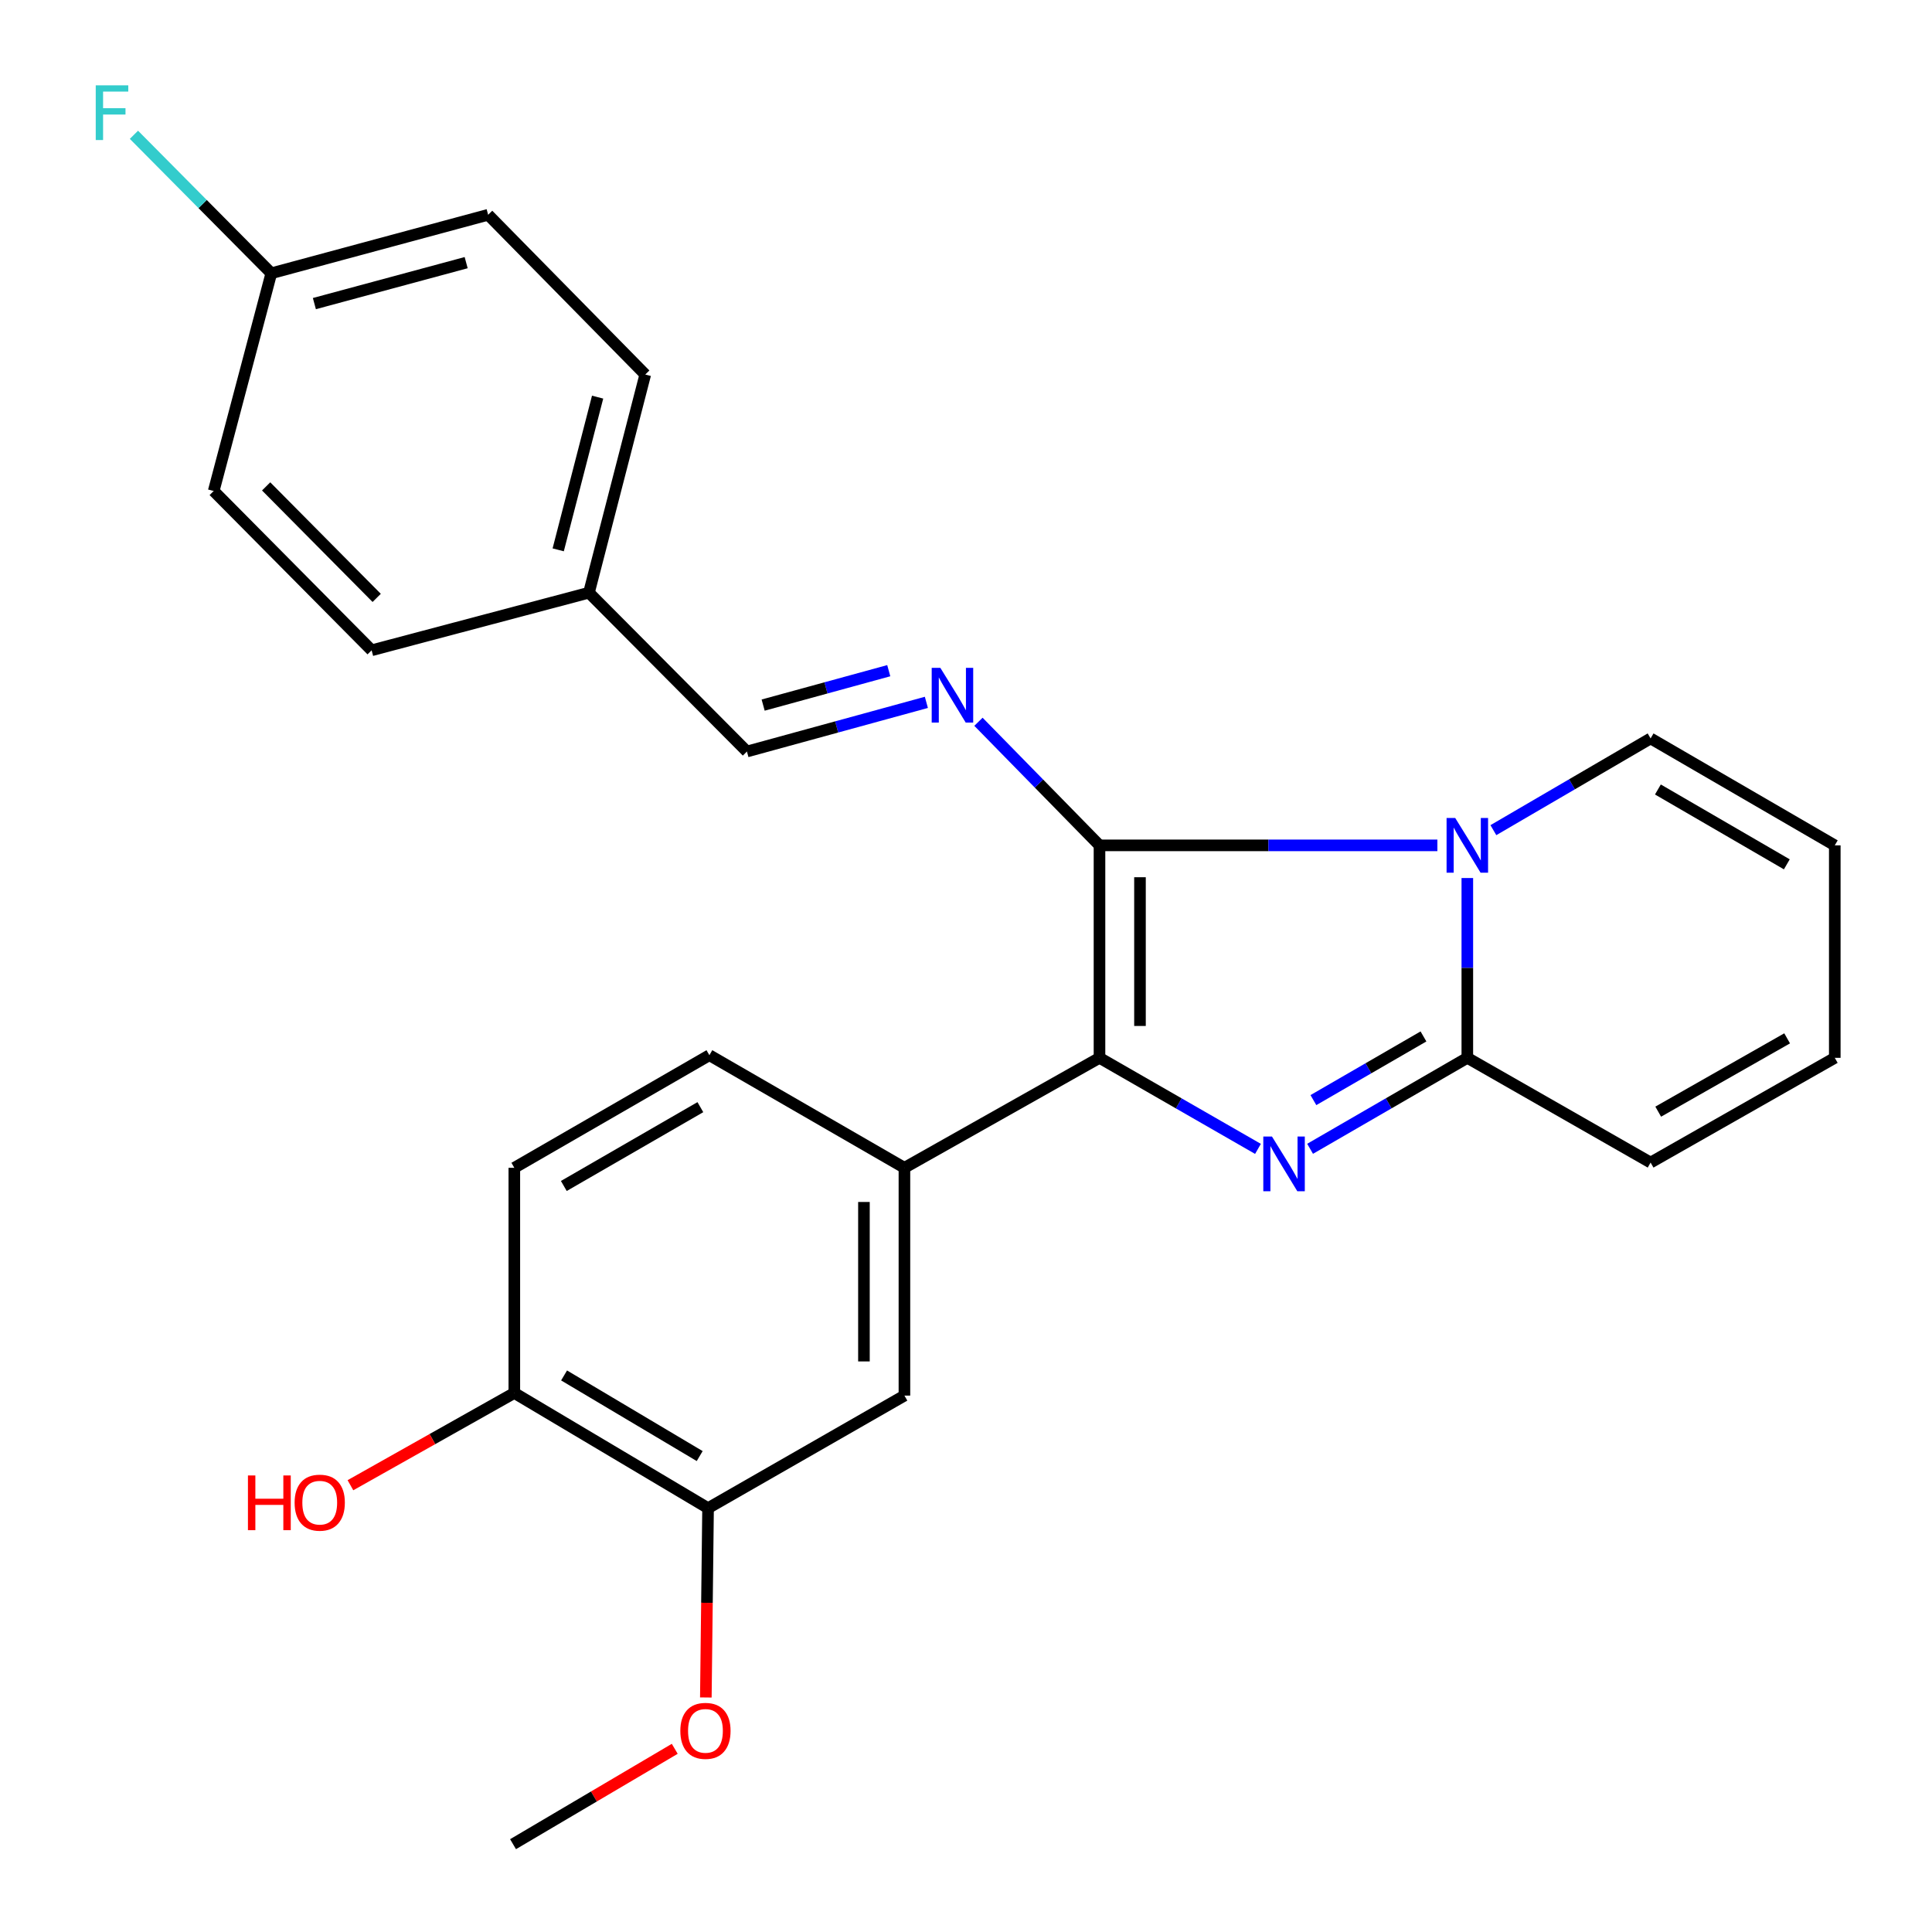 <?xml version='1.0' encoding='iso-8859-1'?>
<svg version='1.1' baseProfile='full'
              xmlns='http://www.w3.org/2000/svg'
                      xmlns:rdkit='http://www.rdkit.org/xml'
                      xmlns:xlink='http://www.w3.org/1999/xlink'
                  xml:space='preserve'
width='1000px' height='1000px' viewBox='0 0 1000 1000'>
<!-- END OF HEADER -->
<rect style='opacity:1.0;fill:#FFFFFF;stroke:none' width='1000' height='1000' x='0' y='0'> </rect>
<path class='bond-0' d='M 569.095,437.558 L 656.54,437.558' style='fill:none;fill-rule:evenodd;stroke:#000000;stroke-width:6px;stroke-linecap:butt;stroke-linejoin:miter;stroke-opacity:1' />
<path class='bond-0' d='M 656.54,437.558 L 743.986,437.558' style='fill:none;fill-rule:evenodd;stroke:#0000FF;stroke-width:6px;stroke-linecap:butt;stroke-linejoin:miter;stroke-opacity:1' />
<path class='bond-2' d='M 569.095,437.558 L 569.095,547.533' style='fill:none;fill-rule:evenodd;stroke:#000000;stroke-width:6px;stroke-linecap:butt;stroke-linejoin:miter;stroke-opacity:1' />
<path class='bond-2' d='M 590.051,454.054 L 590.051,531.037' style='fill:none;fill-rule:evenodd;stroke:#000000;stroke-width:6px;stroke-linecap:butt;stroke-linejoin:miter;stroke-opacity:1' />
<path class='bond-4' d='M 569.095,437.558 L 537.771,405.572' style='fill:none;fill-rule:evenodd;stroke:#000000;stroke-width:6px;stroke-linecap:butt;stroke-linejoin:miter;stroke-opacity:1' />
<path class='bond-4' d='M 537.771,405.572 L 506.447,373.587' style='fill:none;fill-rule:evenodd;stroke:#0000FF;stroke-width:6px;stroke-linecap:butt;stroke-linejoin:miter;stroke-opacity:1' />
<path class='bond-3' d='M 759.485,454.467 L 759.485,501' style='fill:none;fill-rule:evenodd;stroke:#0000FF;stroke-width:6px;stroke-linecap:butt;stroke-linejoin:miter;stroke-opacity:1' />
<path class='bond-3' d='M 759.485,501 L 759.485,547.533' style='fill:none;fill-rule:evenodd;stroke:#000000;stroke-width:6px;stroke-linecap:butt;stroke-linejoin:miter;stroke-opacity:1' />
<path class='bond-7' d='M 772.971,429.689 L 813.66,405.949' style='fill:none;fill-rule:evenodd;stroke:#0000FF;stroke-width:6px;stroke-linecap:butt;stroke-linejoin:miter;stroke-opacity:1' />
<path class='bond-7' d='M 813.66,405.949 L 854.349,382.209' style='fill:none;fill-rule:evenodd;stroke:#000000;stroke-width:6px;stroke-linecap:butt;stroke-linejoin:miter;stroke-opacity:1' />
<path class='bond-1' d='M 651.128,594.663 L 610.111,571.098' style='fill:none;fill-rule:evenodd;stroke:#0000FF;stroke-width:6px;stroke-linecap:butt;stroke-linejoin:miter;stroke-opacity:1' />
<path class='bond-1' d='M 610.111,571.098 L 569.095,547.533' style='fill:none;fill-rule:evenodd;stroke:#000000;stroke-width:6px;stroke-linecap:butt;stroke-linejoin:miter;stroke-opacity:1' />
<path class='bond-26' d='M 678.102,594.618 L 718.794,571.075' style='fill:none;fill-rule:evenodd;stroke:#0000FF;stroke-width:6px;stroke-linecap:butt;stroke-linejoin:miter;stroke-opacity:1' />
<path class='bond-26' d='M 718.794,571.075 L 759.485,547.533' style='fill:none;fill-rule:evenodd;stroke:#000000;stroke-width:6px;stroke-linecap:butt;stroke-linejoin:miter;stroke-opacity:1' />
<path class='bond-26' d='M 679.815,569.415 L 708.299,552.936' style='fill:none;fill-rule:evenodd;stroke:#0000FF;stroke-width:6px;stroke-linecap:butt;stroke-linejoin:miter;stroke-opacity:1' />
<path class='bond-26' d='M 708.299,552.936 L 736.783,536.456' style='fill:none;fill-rule:evenodd;stroke:#000000;stroke-width:6px;stroke-linecap:butt;stroke-linejoin:miter;stroke-opacity:1' />
<path class='bond-5' d='M 569.095,547.533 L 468.13,604.454' style='fill:none;fill-rule:evenodd;stroke:#000000;stroke-width:6px;stroke-linecap:butt;stroke-linejoin:miter;stroke-opacity:1' />
<path class='bond-9' d='M 759.485,547.533 L 854.349,601.741' style='fill:none;fill-rule:evenodd;stroke:#000000;stroke-width:6px;stroke-linecap:butt;stroke-linejoin:miter;stroke-opacity:1' />
<path class='bond-10' d='M 479.49,363.541 L 433.05,376.263' style='fill:none;fill-rule:evenodd;stroke:#0000FF;stroke-width:6px;stroke-linecap:butt;stroke-linejoin:miter;stroke-opacity:1' />
<path class='bond-10' d='M 433.05,376.263 L 386.609,388.985' style='fill:none;fill-rule:evenodd;stroke:#000000;stroke-width:6px;stroke-linecap:butt;stroke-linejoin:miter;stroke-opacity:1' />
<path class='bond-10' d='M 460.021,347.146 L 427.513,356.051' style='fill:none;fill-rule:evenodd;stroke:#0000FF;stroke-width:6px;stroke-linecap:butt;stroke-linejoin:miter;stroke-opacity:1' />
<path class='bond-10' d='M 427.513,356.051 L 395.004,364.956' style='fill:none;fill-rule:evenodd;stroke:#000000;stroke-width:6px;stroke-linecap:butt;stroke-linejoin:miter;stroke-opacity:1' />
<path class='bond-6' d='M 468.13,604.454 L 468.13,722.358' style='fill:none;fill-rule:evenodd;stroke:#000000;stroke-width:6px;stroke-linecap:butt;stroke-linejoin:miter;stroke-opacity:1' />
<path class='bond-6' d='M 447.174,622.139 L 447.174,704.672' style='fill:none;fill-rule:evenodd;stroke:#000000;stroke-width:6px;stroke-linecap:butt;stroke-linejoin:miter;stroke-opacity:1' />
<path class='bond-12' d='M 468.13,604.454 L 367.178,546.171' style='fill:none;fill-rule:evenodd;stroke:#000000;stroke-width:6px;stroke-linecap:butt;stroke-linejoin:miter;stroke-opacity:1' />
<path class='bond-8' d='M 468.13,722.358 L 366.491,780.617' style='fill:none;fill-rule:evenodd;stroke:#000000;stroke-width:6px;stroke-linecap:butt;stroke-linejoin:miter;stroke-opacity:1' />
<path class='bond-13' d='M 854.349,382.209 L 949.678,437.558' style='fill:none;fill-rule:evenodd;stroke:#000000;stroke-width:6px;stroke-linecap:butt;stroke-linejoin:miter;stroke-opacity:1' />
<path class='bond-13' d='M 858.126,408.635 L 924.856,447.379' style='fill:none;fill-rule:evenodd;stroke:#000000;stroke-width:6px;stroke-linecap:butt;stroke-linejoin:miter;stroke-opacity:1' />
<path class='bond-18' d='M 366.491,780.617 L 365.916,829.613' style='fill:none;fill-rule:evenodd;stroke:#000000;stroke-width:6px;stroke-linecap:butt;stroke-linejoin:miter;stroke-opacity:1' />
<path class='bond-18' d='M 365.916,829.613 L 365.342,878.609' style='fill:none;fill-rule:evenodd;stroke:#FF0000;stroke-width:6px;stroke-linecap:butt;stroke-linejoin:miter;stroke-opacity:1' />
<path class='bond-29' d='M 366.491,780.617 L 266.214,720.996' style='fill:none;fill-rule:evenodd;stroke:#000000;stroke-width:6px;stroke-linecap:butt;stroke-linejoin:miter;stroke-opacity:1' />
<path class='bond-29' d='M 362.159,753.661 L 291.965,711.926' style='fill:none;fill-rule:evenodd;stroke:#000000;stroke-width:6px;stroke-linecap:butt;stroke-linejoin:miter;stroke-opacity:1' />
<path class='bond-27' d='M 854.349,601.741 L 949.678,547.533' style='fill:none;fill-rule:evenodd;stroke:#000000;stroke-width:6px;stroke-linecap:butt;stroke-linejoin:miter;stroke-opacity:1' />
<path class='bond-27' d='M 858.289,575.393 L 925.02,537.447' style='fill:none;fill-rule:evenodd;stroke:#000000;stroke-width:6px;stroke-linecap:butt;stroke-linejoin:miter;stroke-opacity:1' />
<path class='bond-16' d='M 386.609,388.985 L 304.844,306.777' style='fill:none;fill-rule:evenodd;stroke:#000000;stroke-width:6px;stroke-linecap:butt;stroke-linejoin:miter;stroke-opacity:1' />
<path class='bond-11' d='M 266.214,720.996 L 266.214,604.454' style='fill:none;fill-rule:evenodd;stroke:#000000;stroke-width:6px;stroke-linecap:butt;stroke-linejoin:miter;stroke-opacity:1' />
<path class='bond-20' d='M 266.214,720.996 L 223.798,744.873' style='fill:none;fill-rule:evenodd;stroke:#000000;stroke-width:6px;stroke-linecap:butt;stroke-linejoin:miter;stroke-opacity:1' />
<path class='bond-20' d='M 223.798,744.873 L 181.383,768.75' style='fill:none;fill-rule:evenodd;stroke:#FF0000;stroke-width:6px;stroke-linecap:butt;stroke-linejoin:miter;stroke-opacity:1' />
<path class='bond-15' d='M 367.178,546.171 L 266.214,604.454' style='fill:none;fill-rule:evenodd;stroke:#000000;stroke-width:6px;stroke-linecap:butt;stroke-linejoin:miter;stroke-opacity:1' />
<path class='bond-15' d='M 362.51,573.063 L 291.835,613.861' style='fill:none;fill-rule:evenodd;stroke:#000000;stroke-width:6px;stroke-linecap:butt;stroke-linejoin:miter;stroke-opacity:1' />
<path class='bond-14' d='M 949.678,437.558 L 949.678,547.533' style='fill:none;fill-rule:evenodd;stroke:#000000;stroke-width:6px;stroke-linecap:butt;stroke-linejoin:miter;stroke-opacity:1' />
<path class='bond-21' d='M 304.844,306.777 L 192.353,336.593' style='fill:none;fill-rule:evenodd;stroke:#000000;stroke-width:6px;stroke-linecap:butt;stroke-linejoin:miter;stroke-opacity:1' />
<path class='bond-22' d='M 304.844,306.777 L 333.985,193.856' style='fill:none;fill-rule:evenodd;stroke:#000000;stroke-width:6px;stroke-linecap:butt;stroke-linejoin:miter;stroke-opacity:1' />
<path class='bond-22' d='M 288.923,284.602 L 309.322,205.557' style='fill:none;fill-rule:evenodd;stroke:#000000;stroke-width:6px;stroke-linecap:butt;stroke-linejoin:miter;stroke-opacity:1' />
<path class='bond-17' d='M 140.427,141.453 L 252.662,111.17' style='fill:none;fill-rule:evenodd;stroke:#000000;stroke-width:6px;stroke-linecap:butt;stroke-linejoin:miter;stroke-opacity:1' />
<path class='bond-17' d='M 162.722,157.143 L 241.286,135.946' style='fill:none;fill-rule:evenodd;stroke:#000000;stroke-width:6px;stroke-linecap:butt;stroke-linejoin:miter;stroke-opacity:1' />
<path class='bond-19' d='M 140.427,141.453 L 104.875,105.609' style='fill:none;fill-rule:evenodd;stroke:#000000;stroke-width:6px;stroke-linecap:butt;stroke-linejoin:miter;stroke-opacity:1' />
<path class='bond-19' d='M 104.875,105.609 L 69.322,69.765' style='fill:none;fill-rule:evenodd;stroke:#33CCCC;stroke-width:6px;stroke-linecap:butt;stroke-linejoin:miter;stroke-opacity:1' />
<path class='bond-28' d='M 140.427,141.453 L 110.611,254.141' style='fill:none;fill-rule:evenodd;stroke:#000000;stroke-width:6px;stroke-linecap:butt;stroke-linejoin:miter;stroke-opacity:1' />
<path class='bond-25' d='M 349.25,905.181 L 307.4,929.863' style='fill:none;fill-rule:evenodd;stroke:#FF0000;stroke-width:6px;stroke-linecap:butt;stroke-linejoin:miter;stroke-opacity:1' />
<path class='bond-25' d='M 307.4,929.863 L 265.55,954.545' style='fill:none;fill-rule:evenodd;stroke:#000000;stroke-width:6px;stroke-linecap:butt;stroke-linejoin:miter;stroke-opacity:1' />
<path class='bond-24' d='M 192.353,336.593 L 110.611,254.141' style='fill:none;fill-rule:evenodd;stroke:#000000;stroke-width:6px;stroke-linecap:butt;stroke-linejoin:miter;stroke-opacity:1' />
<path class='bond-24' d='M 194.974,309.471 L 137.755,251.754' style='fill:none;fill-rule:evenodd;stroke:#000000;stroke-width:6px;stroke-linecap:butt;stroke-linejoin:miter;stroke-opacity:1' />
<path class='bond-23' d='M 333.985,193.856 L 252.662,111.17' style='fill:none;fill-rule:evenodd;stroke:#000000;stroke-width:6px;stroke-linecap:butt;stroke-linejoin:miter;stroke-opacity:1' />
<path  class='atom-1' d='M 753.225 423.398
L 762.505 438.398
Q 763.425 439.878, 764.905 442.558
Q 766.385 445.238, 766.465 445.398
L 766.465 423.398
L 770.225 423.398
L 770.225 451.718
L 766.345 451.718
L 756.385 435.318
Q 755.225 433.398, 753.985 431.198
Q 752.785 428.998, 752.425 428.318
L 752.425 451.718
L 748.745 451.718
L 748.745 423.398
L 753.225 423.398
' fill='#0000FF'/>
<path  class='atom-2' d='M 658.362 588.256
L 667.642 603.256
Q 668.562 604.736, 670.042 607.416
Q 671.522 610.096, 671.602 610.256
L 671.602 588.256
L 675.362 588.256
L 675.362 616.576
L 671.482 616.576
L 661.522 600.176
Q 660.362 598.256, 659.122 596.056
Q 657.922 593.856, 657.562 593.176
L 657.562 616.576
L 653.882 616.576
L 653.882 588.256
L 658.362 588.256
' fill='#0000FF'/>
<path  class='atom-5' d='M 486.727 345.684
L 496.007 360.684
Q 496.927 362.164, 498.407 364.844
Q 499.887 367.524, 499.967 367.684
L 499.967 345.684
L 503.727 345.684
L 503.727 374.004
L 499.847 374.004
L 489.887 357.604
Q 488.727 355.684, 487.487 353.484
Q 486.287 351.284, 485.927 350.604
L 485.927 374.004
L 482.247 374.004
L 482.247 345.684
L 486.727 345.684
' fill='#0000FF'/>
<path  class='atom-19' d='M 352.14 895.889
Q 352.14 889.089, 355.5 885.289
Q 358.86 881.489, 365.14 881.489
Q 371.42 881.489, 374.78 885.289
Q 378.14 889.089, 378.14 895.889
Q 378.14 902.769, 374.74 906.689
Q 371.34 910.569, 365.14 910.569
Q 358.9 910.569, 355.5 906.689
Q 352.14 902.809, 352.14 895.889
M 365.14 907.369
Q 369.46 907.369, 371.78 904.489
Q 374.14 901.569, 374.14 895.889
Q 374.14 890.329, 371.78 887.529
Q 369.46 884.689, 365.14 884.689
Q 360.82 884.689, 358.46 887.489
Q 356.14 890.289, 356.14 895.889
Q 356.14 901.609, 358.46 904.489
Q 360.82 907.369, 365.14 907.369
' fill='#FF0000'/>
<path  class='atom-20' d='M 49.555 44.165
L 66.395 44.165
L 66.395 47.405
L 53.355 47.405
L 53.355 56.005
L 64.955 56.005
L 64.955 59.285
L 53.355 59.285
L 53.355 72.485
L 49.555 72.485
L 49.555 44.165
' fill='#33CCCC'/>
<path  class='atom-21' d='M 128.334 763.695
L 132.174 763.695
L 132.174 775.735
L 146.654 775.735
L 146.654 763.695
L 150.494 763.695
L 150.494 792.015
L 146.654 792.015
L 146.654 778.935
L 132.174 778.935
L 132.174 792.015
L 128.334 792.015
L 128.334 763.695
' fill='#FF0000'/>
<path  class='atom-21' d='M 152.494 777.775
Q 152.494 770.975, 155.854 767.175
Q 159.214 763.375, 165.494 763.375
Q 171.774 763.375, 175.134 767.175
Q 178.494 770.975, 178.494 777.775
Q 178.494 784.655, 175.094 788.575
Q 171.694 792.455, 165.494 792.455
Q 159.254 792.455, 155.854 788.575
Q 152.494 784.695, 152.494 777.775
M 165.494 789.255
Q 169.814 789.255, 172.134 786.375
Q 174.494 783.455, 174.494 777.775
Q 174.494 772.215, 172.134 769.415
Q 169.814 766.575, 165.494 766.575
Q 161.174 766.575, 158.814 769.375
Q 156.494 772.175, 156.494 777.775
Q 156.494 783.495, 158.814 786.375
Q 161.174 789.255, 165.494 789.255
' fill='#FF0000'/>
</svg>
